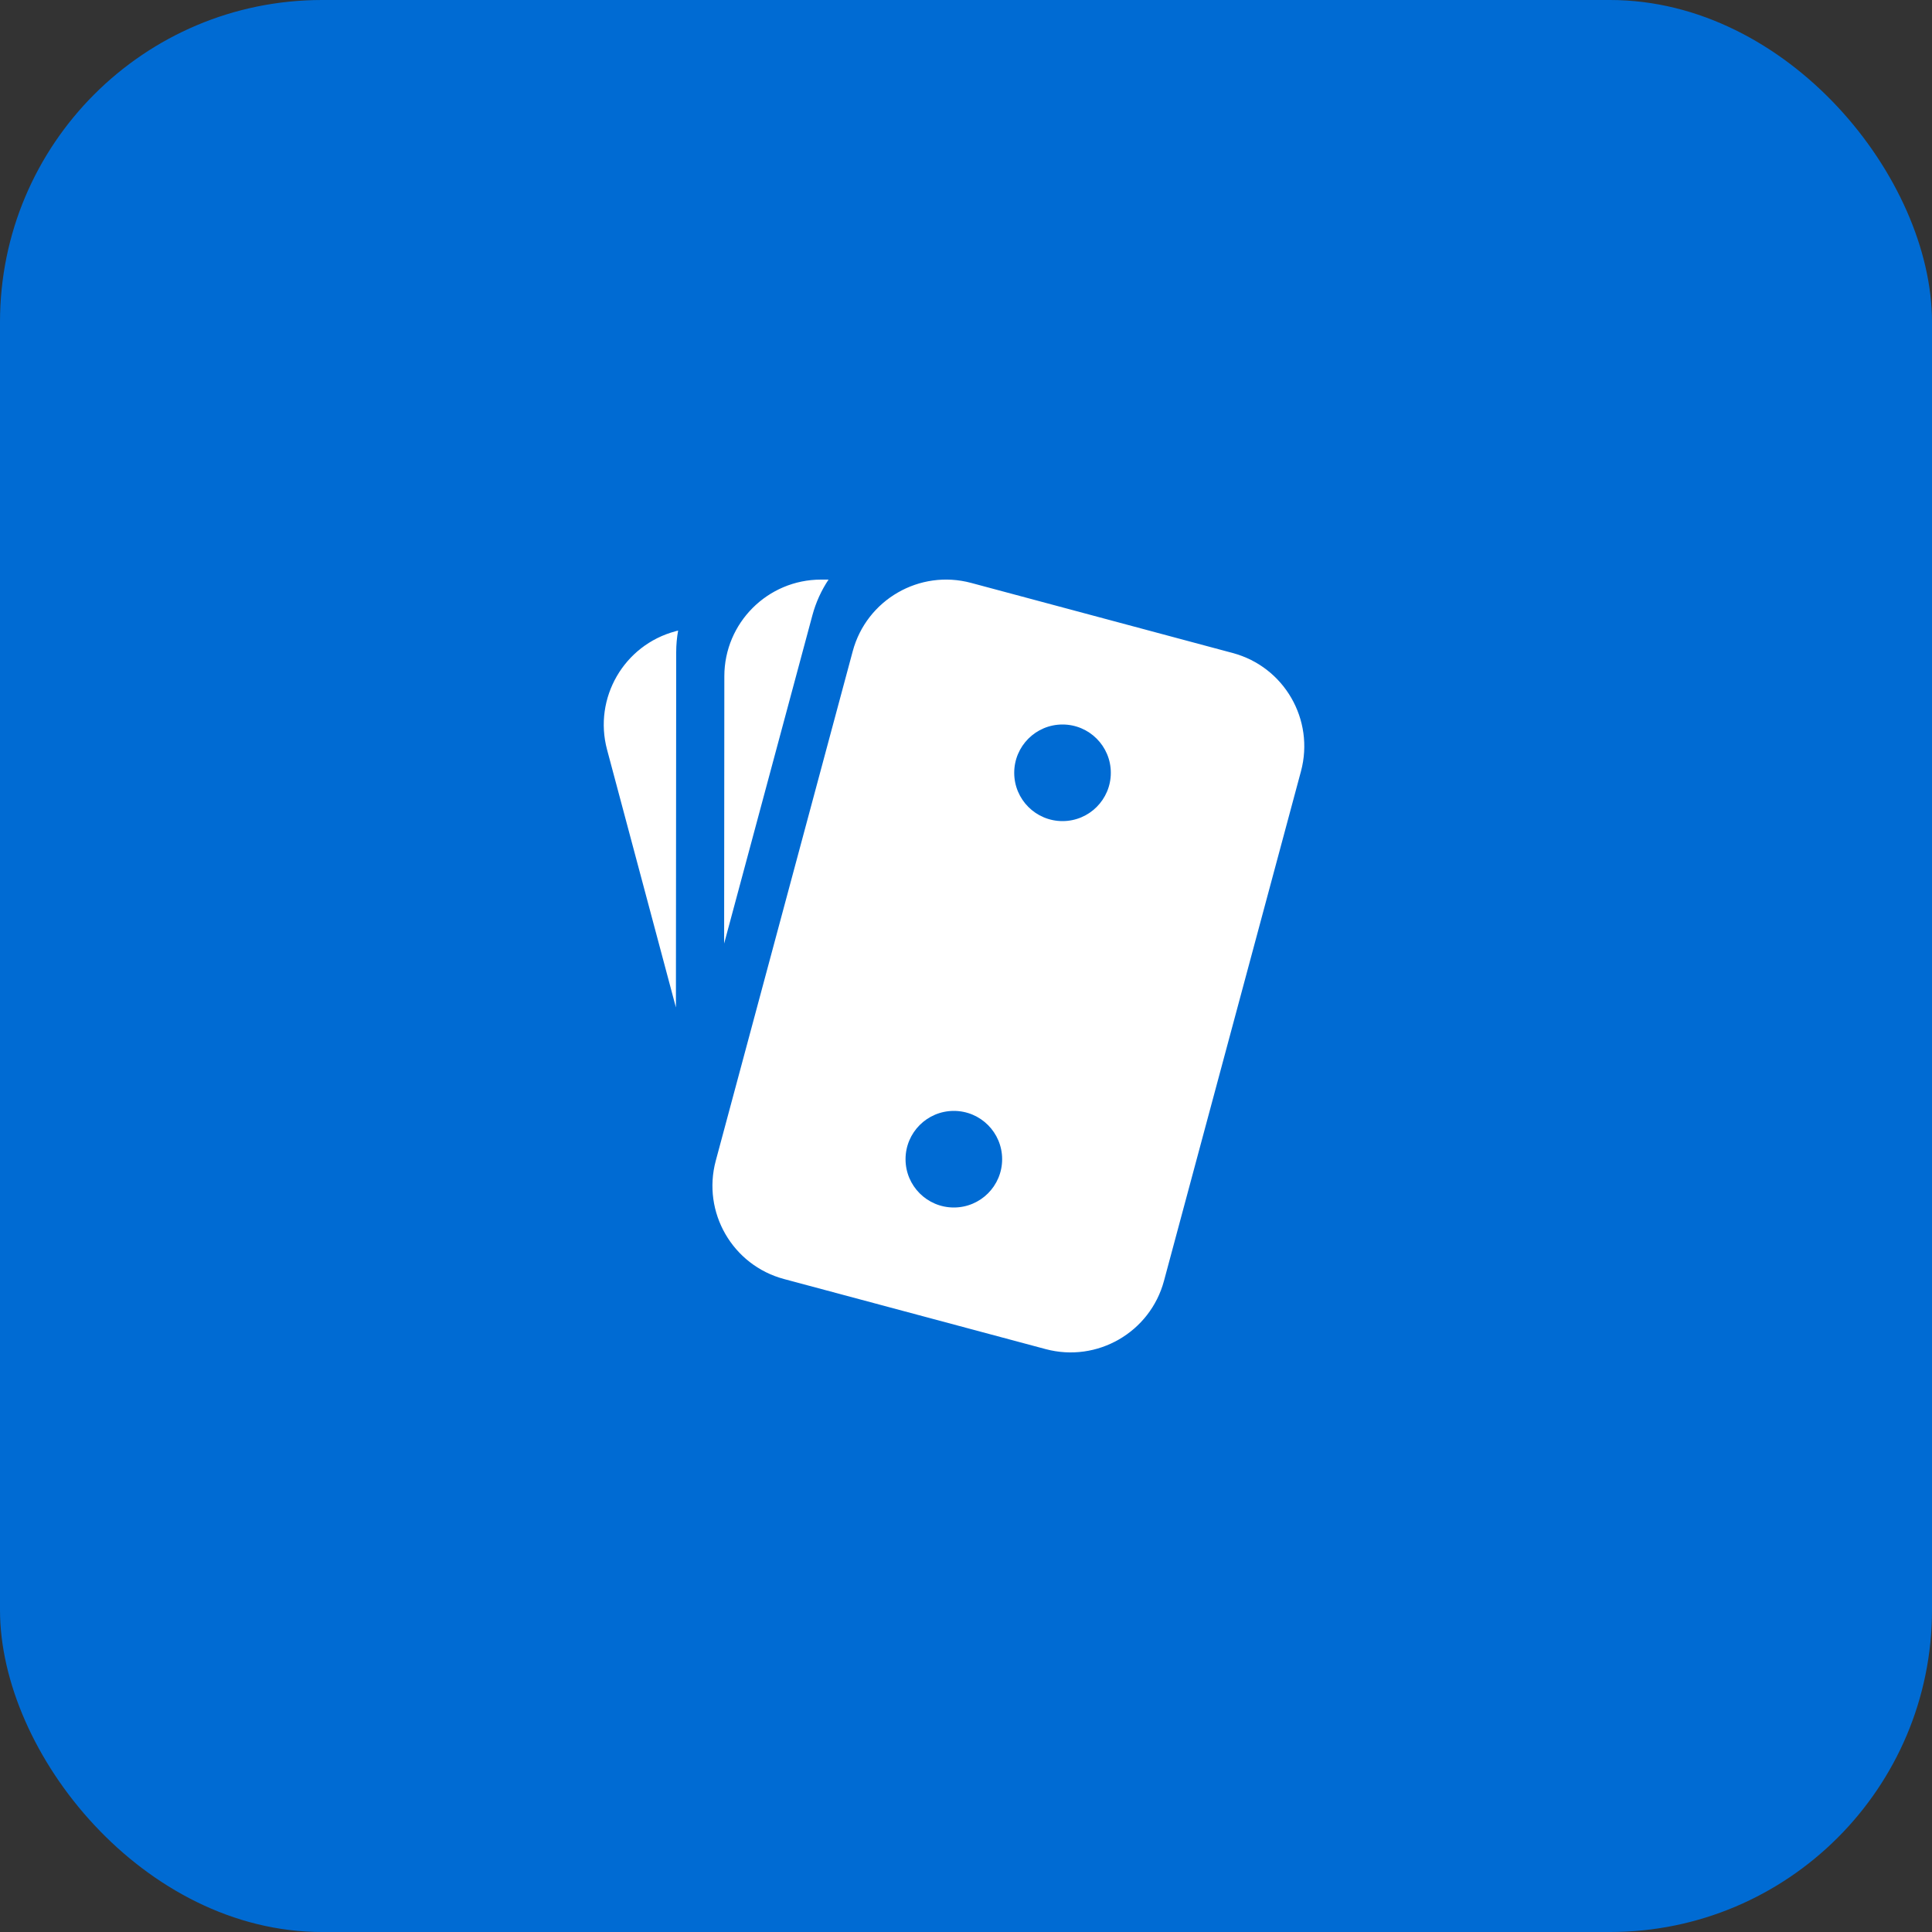 <?xml version="1.0" encoding="UTF-8"?>
<svg xmlns="http://www.w3.org/2000/svg" width="48" height="48" viewBox="0 0 48 48" fill="none">
  <rect x="0" y="0" width="48" height="48" fill="#333333" stroke="none"/>
  <rect width="48" height="48" rx="8" fill="#006BD3"></rect>
  <path d="M20.183 15.289C20.27 14.964 20.408 14.665 20.585 14.4H20.398C19.073 14.4 17.997 15.475 17.996 16.8L17.991 23.442L20.183 15.289ZM16.8 16.201C16.8 16.018 16.817 15.839 16.848 15.666L16.781 15.684C15.501 16.027 14.74 17.343 15.082 18.624L16.793 25.03L16.8 16.201ZM24.127 14.482C22.847 14.139 21.53 14.899 21.186 16.179L17.783 28.838C17.439 30.118 18.198 31.434 19.478 31.777L25.978 33.518C27.258 33.861 28.575 33.102 28.919 31.822L32.322 19.163C32.666 17.883 31.907 16.567 30.627 16.224L24.127 14.482ZM26.398 20.4C25.735 20.4 25.198 19.863 25.198 19.2C25.198 18.538 25.735 18 26.398 18C27.061 18 27.598 18.538 27.598 19.2C27.598 19.863 27.061 20.4 26.398 20.4ZM24.898 28.8C24.898 29.463 24.361 30 23.698 30C23.035 30 22.498 29.463 22.498 28.8C22.498 28.138 23.035 27.6 23.698 27.6C24.361 27.6 24.898 28.138 24.898 28.8Z" fill="white"></path>
</svg>
